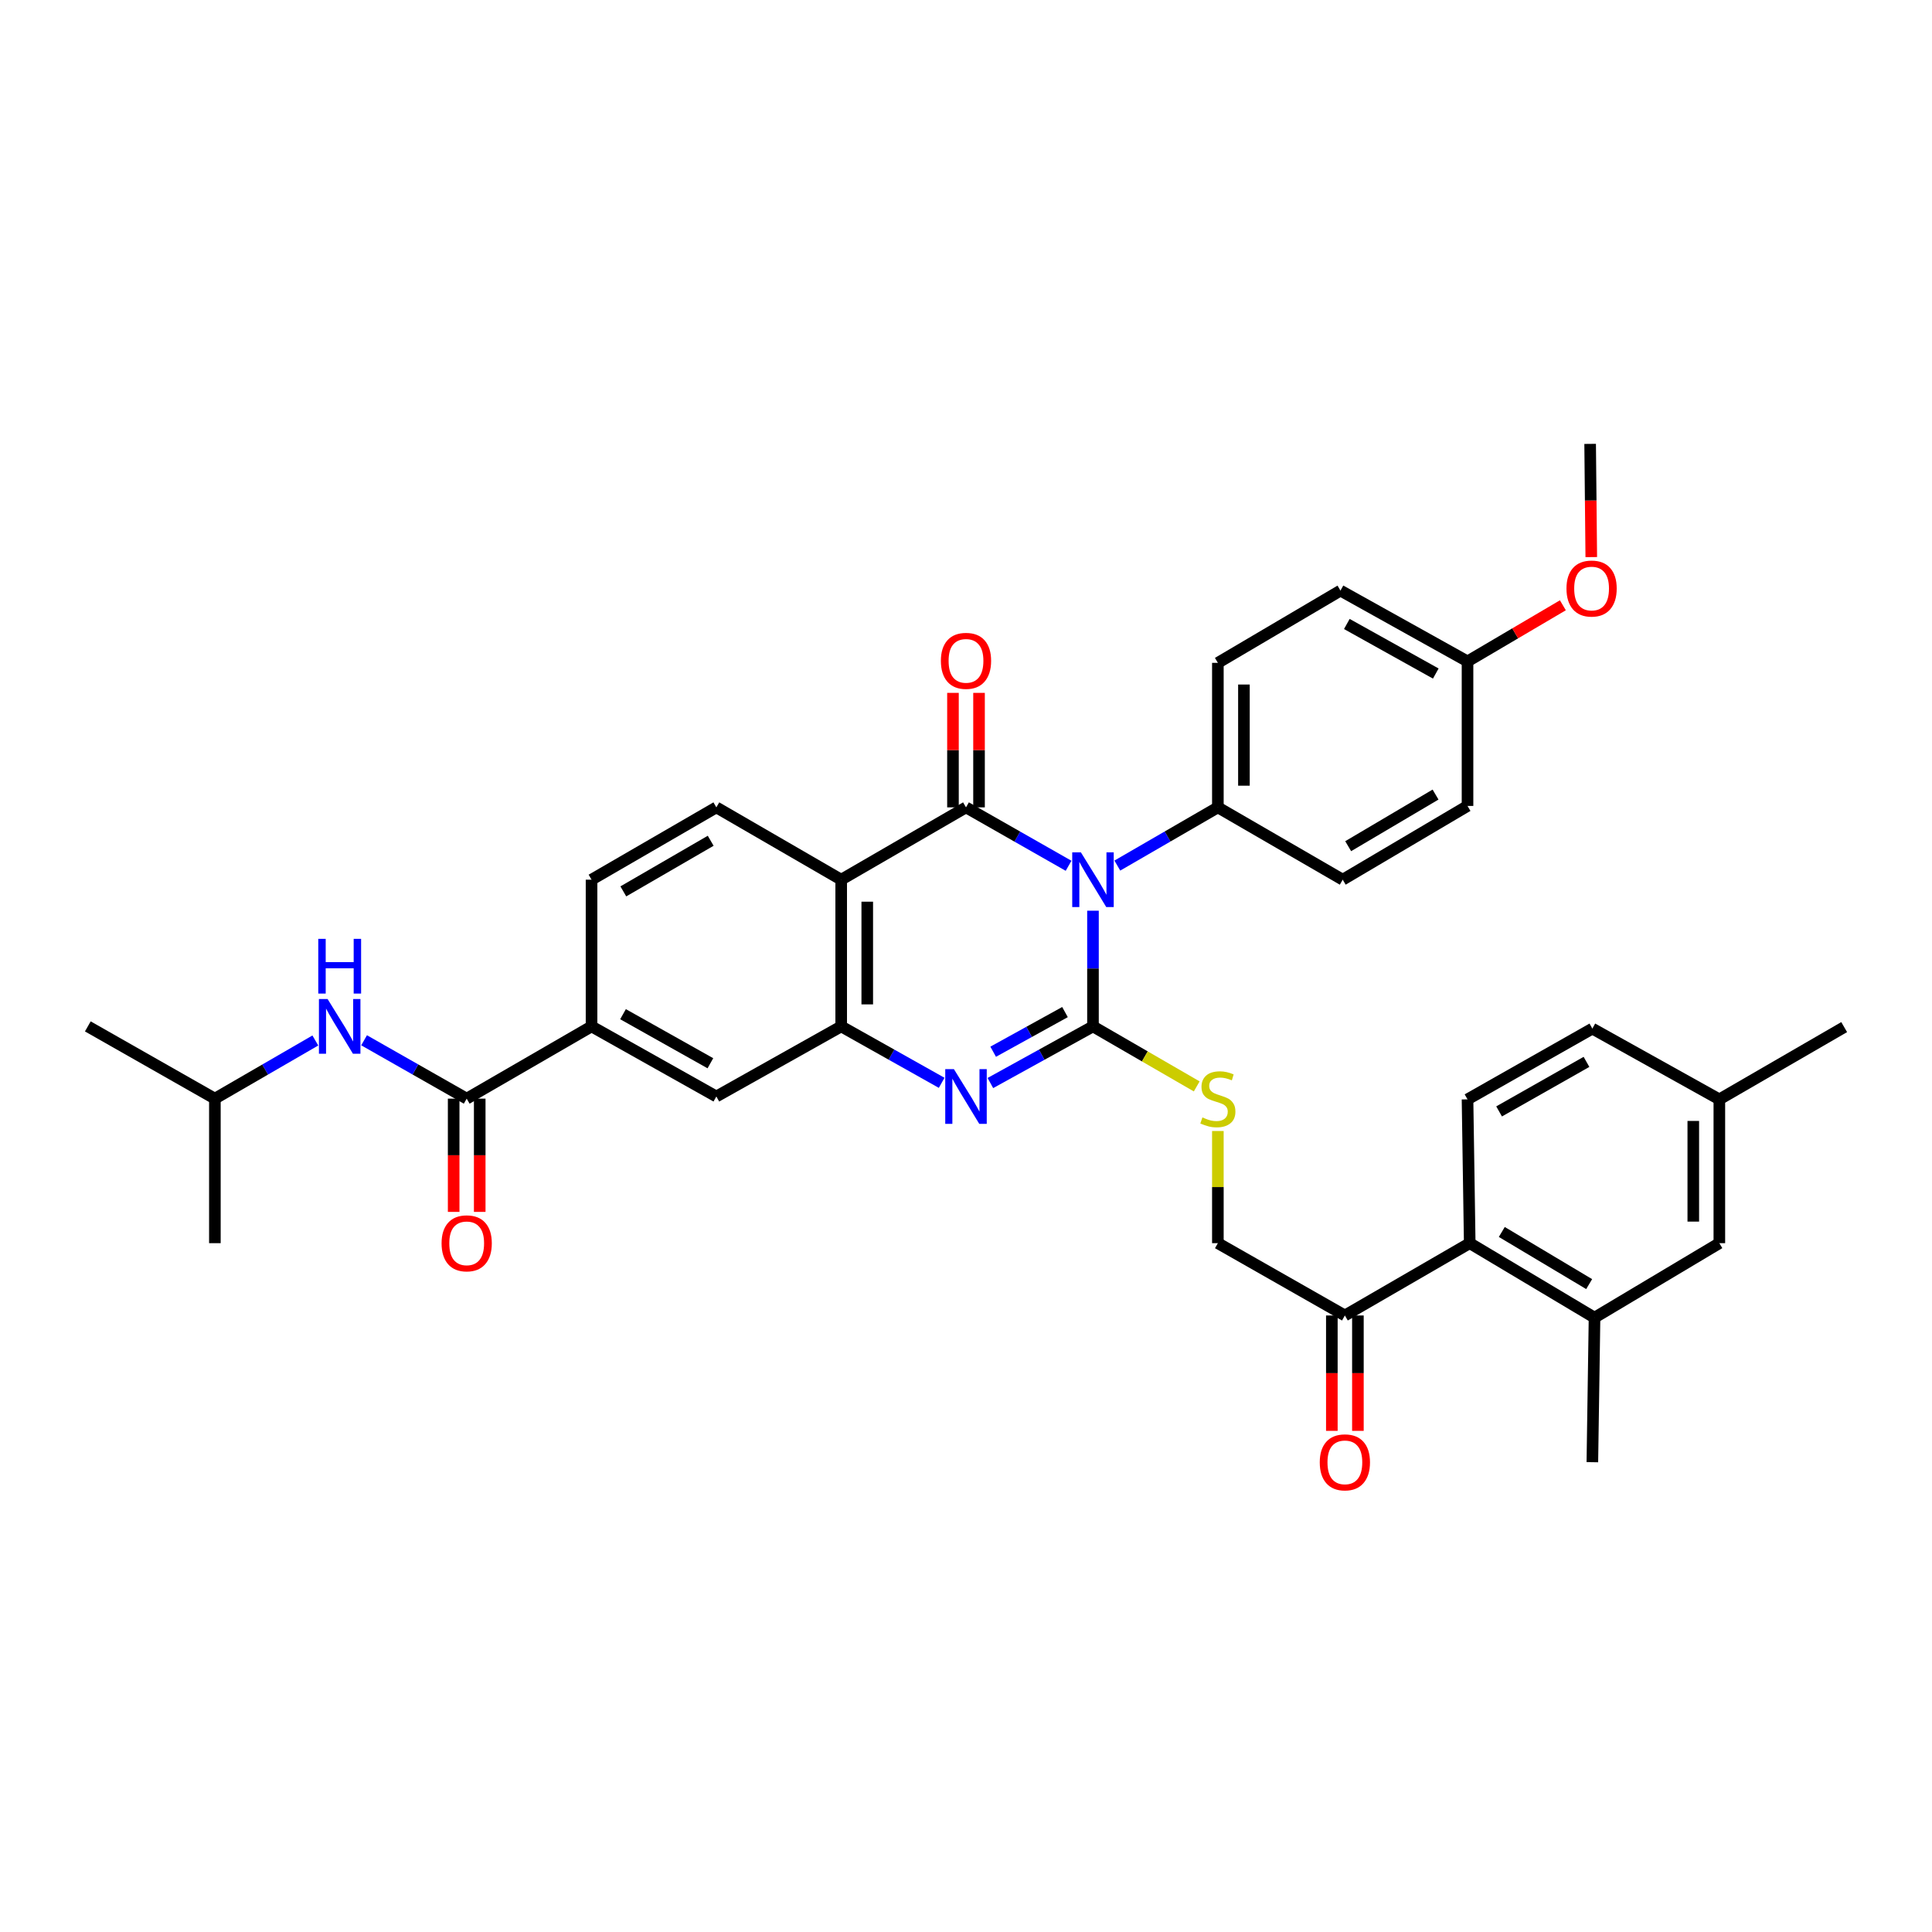 <?xml version='1.0' encoding='iso-8859-1'?>
<svg version='1.1' baseProfile='full'
              xmlns='http://www.w3.org/2000/svg'
                      xmlns:rdkit='http://www.rdkit.org/xml'
                      xmlns:xlink='http://www.w3.org/1999/xlink'
                  xml:space='preserve'
width='1000px' height='1000px' viewBox='0 0 1000 1000'>
<!-- END OF HEADER -->
<rect style='opacity:1.0;fill:#FFFFFF;stroke:none' width='1000' height='1000' x='0' y='0'> </rect>
<path class='bond-0' d='M 565.723,471.381 L 565.723,501.32' style='fill:none;fill-rule:evenodd;stroke:#0000FF;stroke-width:6px;stroke-linecap:butt;stroke-linejoin:miter;stroke-opacity:1' />
<path class='bond-0' d='M 565.723,501.32 L 565.723,531.259' style='fill:none;fill-rule:evenodd;stroke:#000000;stroke-width:6px;stroke-linecap:butt;stroke-linejoin:miter;stroke-opacity:1' />
<path class='bond-1' d='M 553.092,448.13 L 526.546,433.012' style='fill:none;fill-rule:evenodd;stroke:#0000FF;stroke-width:6px;stroke-linecap:butt;stroke-linejoin:miter;stroke-opacity:1' />
<path class='bond-1' d='M 526.546,433.012 L 500,417.894' style='fill:none;fill-rule:evenodd;stroke:#000000;stroke-width:6px;stroke-linecap:butt;stroke-linejoin:miter;stroke-opacity:1' />
<path class='bond-8' d='M 578.33,448.023 L 604.349,432.959' style='fill:none;fill-rule:evenodd;stroke:#0000FF;stroke-width:6px;stroke-linecap:butt;stroke-linejoin:miter;stroke-opacity:1' />
<path class='bond-8' d='M 604.349,432.959 L 630.367,417.894' style='fill:none;fill-rule:evenodd;stroke:#000000;stroke-width:6px;stroke-linecap:butt;stroke-linejoin:miter;stroke-opacity:1' />
<path class='bond-2' d='M 565.723,531.259 L 539.17,545.918' style='fill:none;fill-rule:evenodd;stroke:#000000;stroke-width:6px;stroke-linecap:butt;stroke-linejoin:miter;stroke-opacity:1' />
<path class='bond-2' d='M 539.17,545.918 L 512.617,560.576' style='fill:none;fill-rule:evenodd;stroke:#0000FF;stroke-width:6px;stroke-linecap:butt;stroke-linejoin:miter;stroke-opacity:1' />
<path class='bond-2' d='M 551.238,523.849 L 532.651,534.11' style='fill:none;fill-rule:evenodd;stroke:#000000;stroke-width:6px;stroke-linecap:butt;stroke-linejoin:miter;stroke-opacity:1' />
<path class='bond-2' d='M 532.651,534.11 L 514.064,544.37' style='fill:none;fill-rule:evenodd;stroke:#0000FF;stroke-width:6px;stroke-linecap:butt;stroke-linejoin:miter;stroke-opacity:1' />
<path class='bond-6' d='M 565.723,531.259 L 592.571,546.792' style='fill:none;fill-rule:evenodd;stroke:#000000;stroke-width:6px;stroke-linecap:butt;stroke-linejoin:miter;stroke-opacity:1' />
<path class='bond-6' d='M 592.571,546.792 L 619.42,562.324' style='fill:none;fill-rule:evenodd;stroke:#CCCC00;stroke-width:6px;stroke-linecap:butt;stroke-linejoin:miter;stroke-opacity:1' />
<path class='bond-3' d='M 500,417.894 L 435.401,455.323' style='fill:none;fill-rule:evenodd;stroke:#000000;stroke-width:6px;stroke-linecap:butt;stroke-linejoin:miter;stroke-opacity:1' />
<path class='bond-14' d='M 506.744,417.894 L 506.744,388.263' style='fill:none;fill-rule:evenodd;stroke:#000000;stroke-width:6px;stroke-linecap:butt;stroke-linejoin:miter;stroke-opacity:1' />
<path class='bond-14' d='M 506.744,388.263 L 506.744,358.631' style='fill:none;fill-rule:evenodd;stroke:#FF0000;stroke-width:6px;stroke-linecap:butt;stroke-linejoin:miter;stroke-opacity:1' />
<path class='bond-14' d='M 493.256,417.894 L 493.256,388.263' style='fill:none;fill-rule:evenodd;stroke:#000000;stroke-width:6px;stroke-linecap:butt;stroke-linejoin:miter;stroke-opacity:1' />
<path class='bond-14' d='M 493.256,388.263 L 493.256,358.631' style='fill:none;fill-rule:evenodd;stroke:#FF0000;stroke-width:6px;stroke-linecap:butt;stroke-linejoin:miter;stroke-opacity:1' />
<path class='bond-37' d='M 487.408,560.469 L 461.404,545.864' style='fill:none;fill-rule:evenodd;stroke:#0000FF;stroke-width:6px;stroke-linecap:butt;stroke-linejoin:miter;stroke-opacity:1' />
<path class='bond-37' d='M 461.404,545.864 L 435.401,531.259' style='fill:none;fill-rule:evenodd;stroke:#000000;stroke-width:6px;stroke-linecap:butt;stroke-linejoin:miter;stroke-opacity:1' />
<path class='bond-4' d='M 435.401,455.323 L 435.401,531.259' style='fill:none;fill-rule:evenodd;stroke:#000000;stroke-width:6px;stroke-linecap:butt;stroke-linejoin:miter;stroke-opacity:1' />
<path class='bond-4' d='M 448.889,466.713 L 448.889,519.869' style='fill:none;fill-rule:evenodd;stroke:#000000;stroke-width:6px;stroke-linecap:butt;stroke-linejoin:miter;stroke-opacity:1' />
<path class='bond-11' d='M 435.401,455.323 L 370.78,417.894' style='fill:none;fill-rule:evenodd;stroke:#000000;stroke-width:6px;stroke-linecap:butt;stroke-linejoin:miter;stroke-opacity:1' />
<path class='bond-10' d='M 435.401,531.259 L 370.78,567.541' style='fill:none;fill-rule:evenodd;stroke:#000000;stroke-width:6px;stroke-linecap:butt;stroke-linejoin:miter;stroke-opacity:1' />
<path class='bond-5' d='M 241.559,568.658 L 306.181,531.259' style='fill:none;fill-rule:evenodd;stroke:#000000;stroke-width:6px;stroke-linecap:butt;stroke-linejoin:miter;stroke-opacity:1' />
<path class='bond-13' d='M 241.559,568.658 L 215.006,553.551' style='fill:none;fill-rule:evenodd;stroke:#000000;stroke-width:6px;stroke-linecap:butt;stroke-linejoin:miter;stroke-opacity:1' />
<path class='bond-13' d='M 215.006,553.551 L 188.452,538.445' style='fill:none;fill-rule:evenodd;stroke:#0000FF;stroke-width:6px;stroke-linecap:butt;stroke-linejoin:miter;stroke-opacity:1' />
<path class='bond-17' d='M 234.815,568.658 L 234.815,597.965' style='fill:none;fill-rule:evenodd;stroke:#000000;stroke-width:6px;stroke-linecap:butt;stroke-linejoin:miter;stroke-opacity:1' />
<path class='bond-17' d='M 234.815,597.965 L 234.815,627.272' style='fill:none;fill-rule:evenodd;stroke:#FF0000;stroke-width:6px;stroke-linecap:butt;stroke-linejoin:miter;stroke-opacity:1' />
<path class='bond-17' d='M 248.303,568.658 L 248.303,597.965' style='fill:none;fill-rule:evenodd;stroke:#000000;stroke-width:6px;stroke-linecap:butt;stroke-linejoin:miter;stroke-opacity:1' />
<path class='bond-17' d='M 248.303,597.965 L 248.303,627.272' style='fill:none;fill-rule:evenodd;stroke:#FF0000;stroke-width:6px;stroke-linecap:butt;stroke-linejoin:miter;stroke-opacity:1' />
<path class='bond-18' d='M 630.367,585.408 L 630.367,614.435' style='fill:none;fill-rule:evenodd;stroke:#CCCC00;stroke-width:6px;stroke-linecap:butt;stroke-linejoin:miter;stroke-opacity:1' />
<path class='bond-18' d='M 630.367,614.435 L 630.367,643.462' style='fill:none;fill-rule:evenodd;stroke:#000000;stroke-width:6px;stroke-linecap:butt;stroke-linejoin:miter;stroke-opacity:1' />
<path class='bond-7' d='M 760.726,643.462 L 696.105,680.891' style='fill:none;fill-rule:evenodd;stroke:#000000;stroke-width:6px;stroke-linecap:butt;stroke-linejoin:miter;stroke-opacity:1' />
<path class='bond-12' d='M 760.726,643.462 L 825.325,682.015' style='fill:none;fill-rule:evenodd;stroke:#000000;stroke-width:6px;stroke-linecap:butt;stroke-linejoin:miter;stroke-opacity:1' />
<path class='bond-12' d='M 777.328,637.663 L 822.547,664.65' style='fill:none;fill-rule:evenodd;stroke:#000000;stroke-width:6px;stroke-linecap:butt;stroke-linejoin:miter;stroke-opacity:1' />
<path class='bond-16' d='M 760.726,643.462 L 759.587,569.032' style='fill:none;fill-rule:evenodd;stroke:#000000;stroke-width:6px;stroke-linecap:butt;stroke-linejoin:miter;stroke-opacity:1' />
<path class='bond-22' d='M 630.367,417.894 L 630.367,343.09' style='fill:none;fill-rule:evenodd;stroke:#000000;stroke-width:6px;stroke-linecap:butt;stroke-linejoin:miter;stroke-opacity:1' />
<path class='bond-22' d='M 643.855,406.674 L 643.855,354.31' style='fill:none;fill-rule:evenodd;stroke:#000000;stroke-width:6px;stroke-linecap:butt;stroke-linejoin:miter;stroke-opacity:1' />
<path class='bond-23' d='M 630.367,417.894 L 694.988,455.323' style='fill:none;fill-rule:evenodd;stroke:#000000;stroke-width:6px;stroke-linecap:butt;stroke-linejoin:miter;stroke-opacity:1' />
<path class='bond-9' d='M 306.181,531.259 L 306.181,455.323' style='fill:none;fill-rule:evenodd;stroke:#000000;stroke-width:6px;stroke-linecap:butt;stroke-linejoin:miter;stroke-opacity:1' />
<path class='bond-38' d='M 306.181,531.259 L 370.78,567.541' style='fill:none;fill-rule:evenodd;stroke:#000000;stroke-width:6px;stroke-linecap:butt;stroke-linejoin:miter;stroke-opacity:1' />
<path class='bond-38' d='M 322.475,524.941 L 367.695,550.339' style='fill:none;fill-rule:evenodd;stroke:#000000;stroke-width:6px;stroke-linecap:butt;stroke-linejoin:miter;stroke-opacity:1' />
<path class='bond-19' d='M 370.78,417.894 L 306.181,455.323' style='fill:none;fill-rule:evenodd;stroke:#000000;stroke-width:6px;stroke-linecap:butt;stroke-linejoin:miter;stroke-opacity:1' />
<path class='bond-19' d='M 367.852,435.179 L 322.632,461.379' style='fill:none;fill-rule:evenodd;stroke:#000000;stroke-width:6px;stroke-linecap:butt;stroke-linejoin:miter;stroke-opacity:1' />
<path class='bond-20' d='M 825.325,682.015 L 889.932,643.462' style='fill:none;fill-rule:evenodd;stroke:#000000;stroke-width:6px;stroke-linecap:butt;stroke-linejoin:miter;stroke-opacity:1' />
<path class='bond-31' d='M 825.325,682.015 L 824.201,756.827' style='fill:none;fill-rule:evenodd;stroke:#000000;stroke-width:6px;stroke-linecap:butt;stroke-linejoin:miter;stroke-opacity:1' />
<path class='bond-29' d='M 163.215,538.557 L 137.219,553.607' style='fill:none;fill-rule:evenodd;stroke:#0000FF;stroke-width:6px;stroke-linecap:butt;stroke-linejoin:miter;stroke-opacity:1' />
<path class='bond-29' d='M 137.219,553.607 L 111.222,568.658' style='fill:none;fill-rule:evenodd;stroke:#000000;stroke-width:6px;stroke-linecap:butt;stroke-linejoin:miter;stroke-opacity:1' />
<path class='bond-15' d='M 696.105,680.891 L 630.367,643.462' style='fill:none;fill-rule:evenodd;stroke:#000000;stroke-width:6px;stroke-linecap:butt;stroke-linejoin:miter;stroke-opacity:1' />
<path class='bond-21' d='M 689.361,680.891 L 689.361,710.75' style='fill:none;fill-rule:evenodd;stroke:#000000;stroke-width:6px;stroke-linecap:butt;stroke-linejoin:miter;stroke-opacity:1' />
<path class='bond-21' d='M 689.361,710.75 L 689.361,740.609' style='fill:none;fill-rule:evenodd;stroke:#FF0000;stroke-width:6px;stroke-linecap:butt;stroke-linejoin:miter;stroke-opacity:1' />
<path class='bond-21' d='M 702.849,680.891 L 702.849,710.75' style='fill:none;fill-rule:evenodd;stroke:#000000;stroke-width:6px;stroke-linecap:butt;stroke-linejoin:miter;stroke-opacity:1' />
<path class='bond-21' d='M 702.849,710.75 L 702.849,740.609' style='fill:none;fill-rule:evenodd;stroke:#FF0000;stroke-width:6px;stroke-linecap:butt;stroke-linejoin:miter;stroke-opacity:1' />
<path class='bond-24' d='M 759.587,569.032 L 824.201,532.398' style='fill:none;fill-rule:evenodd;stroke:#000000;stroke-width:6px;stroke-linecap:butt;stroke-linejoin:miter;stroke-opacity:1' />
<path class='bond-24' d='M 775.932,575.27 L 821.161,549.626' style='fill:none;fill-rule:evenodd;stroke:#000000;stroke-width:6px;stroke-linecap:butt;stroke-linejoin:miter;stroke-opacity:1' />
<path class='bond-39' d='M 889.932,643.462 L 889.932,569.032' style='fill:none;fill-rule:evenodd;stroke:#000000;stroke-width:6px;stroke-linecap:butt;stroke-linejoin:miter;stroke-opacity:1' />
<path class='bond-39' d='M 876.444,632.298 L 876.444,580.197' style='fill:none;fill-rule:evenodd;stroke:#000000;stroke-width:6px;stroke-linecap:butt;stroke-linejoin:miter;stroke-opacity:1' />
<path class='bond-27' d='M 630.367,343.09 L 693.819,305.691' style='fill:none;fill-rule:evenodd;stroke:#000000;stroke-width:6px;stroke-linecap:butt;stroke-linejoin:miter;stroke-opacity:1' />
<path class='bond-28' d='M 694.988,455.323 L 759.587,417.152' style='fill:none;fill-rule:evenodd;stroke:#000000;stroke-width:6px;stroke-linecap:butt;stroke-linejoin:miter;stroke-opacity:1' />
<path class='bond-28' d='M 697.817,437.985 L 743.036,411.266' style='fill:none;fill-rule:evenodd;stroke:#000000;stroke-width:6px;stroke-linecap:butt;stroke-linejoin:miter;stroke-opacity:1' />
<path class='bond-25' d='M 824.201,532.398 L 889.932,569.032' style='fill:none;fill-rule:evenodd;stroke:#000000;stroke-width:6px;stroke-linecap:butt;stroke-linejoin:miter;stroke-opacity:1' />
<path class='bond-32' d='M 889.932,569.032 L 954.545,531.626' style='fill:none;fill-rule:evenodd;stroke:#000000;stroke-width:6px;stroke-linecap:butt;stroke-linejoin:miter;stroke-opacity:1' />
<path class='bond-26' d='M 759.587,342.34 L 759.587,417.152' style='fill:none;fill-rule:evenodd;stroke:#000000;stroke-width:6px;stroke-linecap:butt;stroke-linejoin:miter;stroke-opacity:1' />
<path class='bond-30' d='M 759.587,342.34 L 784.264,327.816' style='fill:none;fill-rule:evenodd;stroke:#000000;stroke-width:6px;stroke-linecap:butt;stroke-linejoin:miter;stroke-opacity:1' />
<path class='bond-30' d='M 784.264,327.816 L 808.941,313.292' style='fill:none;fill-rule:evenodd;stroke:#FF0000;stroke-width:6px;stroke-linecap:butt;stroke-linejoin:miter;stroke-opacity:1' />
<path class='bond-36' d='M 759.587,342.34 L 693.819,305.691' style='fill:none;fill-rule:evenodd;stroke:#000000;stroke-width:6px;stroke-linecap:butt;stroke-linejoin:miter;stroke-opacity:1' />
<path class='bond-36' d='M 743.156,348.625 L 697.119,322.97' style='fill:none;fill-rule:evenodd;stroke:#000000;stroke-width:6px;stroke-linecap:butt;stroke-linejoin:miter;stroke-opacity:1' />
<path class='bond-34' d='M 111.222,568.658 L 45.455,531.259' style='fill:none;fill-rule:evenodd;stroke:#000000;stroke-width:6px;stroke-linecap:butt;stroke-linejoin:miter;stroke-opacity:1' />
<path class='bond-35' d='M 111.222,568.658 L 111.222,643.462' style='fill:none;fill-rule:evenodd;stroke:#000000;stroke-width:6px;stroke-linecap:butt;stroke-linejoin:miter;stroke-opacity:1' />
<path class='bond-33' d='M 823.642,288.355 L 823.348,259.055' style='fill:none;fill-rule:evenodd;stroke:#FF0000;stroke-width:6px;stroke-linecap:butt;stroke-linejoin:miter;stroke-opacity:1' />
<path class='bond-33' d='M 823.348,259.055 L 823.055,229.755' style='fill:none;fill-rule:evenodd;stroke:#000000;stroke-width:6px;stroke-linecap:butt;stroke-linejoin:miter;stroke-opacity:1' />
<path  class='atom-0' d='M 559.463 441.163
L 568.743 456.163
Q 569.663 457.643, 571.143 460.323
Q 572.623 463.003, 572.703 463.163
L 572.703 441.163
L 576.463 441.163
L 576.463 469.483
L 572.583 469.483
L 562.623 453.083
Q 561.463 451.163, 560.223 448.963
Q 559.023 446.763, 558.663 446.083
L 558.663 469.483
L 554.983 469.483
L 554.983 441.163
L 559.463 441.163
' fill='#0000FF'/>
<path  class='atom-3' d='M 493.74 553.381
L 503.02 568.381
Q 503.94 569.861, 505.42 572.541
Q 506.9 575.221, 506.98 575.381
L 506.98 553.381
L 510.74 553.381
L 510.74 581.701
L 506.86 581.701
L 496.9 565.301
Q 495.74 563.381, 494.5 561.181
Q 493.3 558.981, 492.94 558.301
L 492.94 581.701
L 489.26 581.701
L 489.26 553.381
L 493.74 553.381
' fill='#0000FF'/>
<path  class='atom-7' d='M 622.367 578.378
Q 622.687 578.498, 624.007 579.058
Q 625.327 579.618, 626.767 579.978
Q 628.247 580.298, 629.687 580.298
Q 632.367 580.298, 633.927 579.018
Q 635.487 577.698, 635.487 575.418
Q 635.487 573.858, 634.687 572.898
Q 633.927 571.938, 632.727 571.418
Q 631.527 570.898, 629.527 570.298
Q 627.007 569.538, 625.487 568.818
Q 624.007 568.098, 622.927 566.578
Q 621.887 565.058, 621.887 562.498
Q 621.887 558.938, 624.287 556.738
Q 626.727 554.538, 631.527 554.538
Q 634.807 554.538, 638.527 556.098
L 637.607 559.178
Q 634.207 557.778, 631.647 557.778
Q 628.887 557.778, 627.367 558.938
Q 625.847 560.058, 625.887 562.018
Q 625.887 563.538, 626.647 564.458
Q 627.447 565.378, 628.567 565.898
Q 629.727 566.418, 631.647 567.018
Q 634.207 567.818, 635.727 568.618
Q 637.247 569.418, 638.327 571.058
Q 639.447 572.658, 639.447 575.418
Q 639.447 579.338, 636.807 581.458
Q 634.207 583.538, 629.847 583.538
Q 627.327 583.538, 625.407 582.978
Q 623.527 582.458, 621.287 581.538
L 622.367 578.378
' fill='#CCCC00'/>
<path  class='atom-14' d='M 169.561 517.099
L 178.841 532.099
Q 179.761 533.579, 181.241 536.259
Q 182.721 538.939, 182.801 539.099
L 182.801 517.099
L 186.561 517.099
L 186.561 545.419
L 182.681 545.419
L 172.721 529.019
Q 171.561 527.099, 170.321 524.899
Q 169.121 522.699, 168.761 522.019
L 168.761 545.419
L 165.081 545.419
L 165.081 517.099
L 169.561 517.099
' fill='#0000FF'/>
<path  class='atom-14' d='M 164.741 485.947
L 168.581 485.947
L 168.581 497.987
L 183.061 497.987
L 183.061 485.947
L 186.901 485.947
L 186.901 514.267
L 183.061 514.267
L 183.061 501.187
L 168.581 501.187
L 168.581 514.267
L 164.741 514.267
L 164.741 485.947
' fill='#0000FF'/>
<path  class='atom-15' d='M 487 342.053
Q 487 335.253, 490.36 331.453
Q 493.72 327.653, 500 327.653
Q 506.28 327.653, 509.64 331.453
Q 513 335.253, 513 342.053
Q 513 348.933, 509.6 352.853
Q 506.2 356.733, 500 356.733
Q 493.76 356.733, 490.36 352.853
Q 487 348.973, 487 342.053
M 500 353.533
Q 504.32 353.533, 506.64 350.653
Q 509 347.733, 509 342.053
Q 509 336.493, 506.64 333.693
Q 504.32 330.853, 500 330.853
Q 495.68 330.853, 493.32 333.653
Q 491 336.453, 491 342.053
Q 491 347.773, 493.32 350.653
Q 495.68 353.533, 500 353.533
' fill='#FF0000'/>
<path  class='atom-18' d='M 228.559 643.542
Q 228.559 636.742, 231.919 632.942
Q 235.279 629.142, 241.559 629.142
Q 247.839 629.142, 251.199 632.942
Q 254.559 636.742, 254.559 643.542
Q 254.559 650.422, 251.159 654.342
Q 247.759 658.222, 241.559 658.222
Q 235.319 658.222, 231.919 654.342
Q 228.559 650.462, 228.559 643.542
M 241.559 655.022
Q 245.879 655.022, 248.199 652.142
Q 250.559 649.222, 250.559 643.542
Q 250.559 637.982, 248.199 635.182
Q 245.879 632.342, 241.559 632.342
Q 237.239 632.342, 234.879 635.142
Q 232.559 637.942, 232.559 643.542
Q 232.559 649.262, 234.879 652.142
Q 237.239 655.022, 241.559 655.022
' fill='#FF0000'/>
<path  class='atom-22' d='M 683.105 756.907
Q 683.105 750.107, 686.465 746.307
Q 689.825 742.507, 696.105 742.507
Q 702.385 742.507, 705.745 746.307
Q 709.105 750.107, 709.105 756.907
Q 709.105 763.787, 705.705 767.707
Q 702.305 771.587, 696.105 771.587
Q 689.865 771.587, 686.465 767.707
Q 683.105 763.827, 683.105 756.907
M 696.105 768.387
Q 700.425 768.387, 702.745 765.507
Q 705.105 762.587, 705.105 756.907
Q 705.105 751.347, 702.745 748.547
Q 700.425 745.707, 696.105 745.707
Q 691.785 745.707, 689.425 748.507
Q 687.105 751.307, 687.105 756.907
Q 687.105 762.627, 689.425 765.507
Q 691.785 768.387, 696.105 768.387
' fill='#FF0000'/>
<path  class='atom-31' d='M 810.804 304.625
Q 810.804 297.825, 814.164 294.025
Q 817.524 290.225, 823.804 290.225
Q 830.084 290.225, 833.444 294.025
Q 836.804 297.825, 836.804 304.625
Q 836.804 311.505, 833.404 315.425
Q 830.004 319.305, 823.804 319.305
Q 817.564 319.305, 814.164 315.425
Q 810.804 311.545, 810.804 304.625
M 823.804 316.105
Q 828.124 316.105, 830.444 313.225
Q 832.804 310.305, 832.804 304.625
Q 832.804 299.065, 830.444 296.265
Q 828.124 293.425, 823.804 293.425
Q 819.484 293.425, 817.124 296.225
Q 814.804 299.025, 814.804 304.625
Q 814.804 310.345, 817.124 313.225
Q 819.484 316.105, 823.804 316.105
' fill='#FF0000'/>
</svg>
